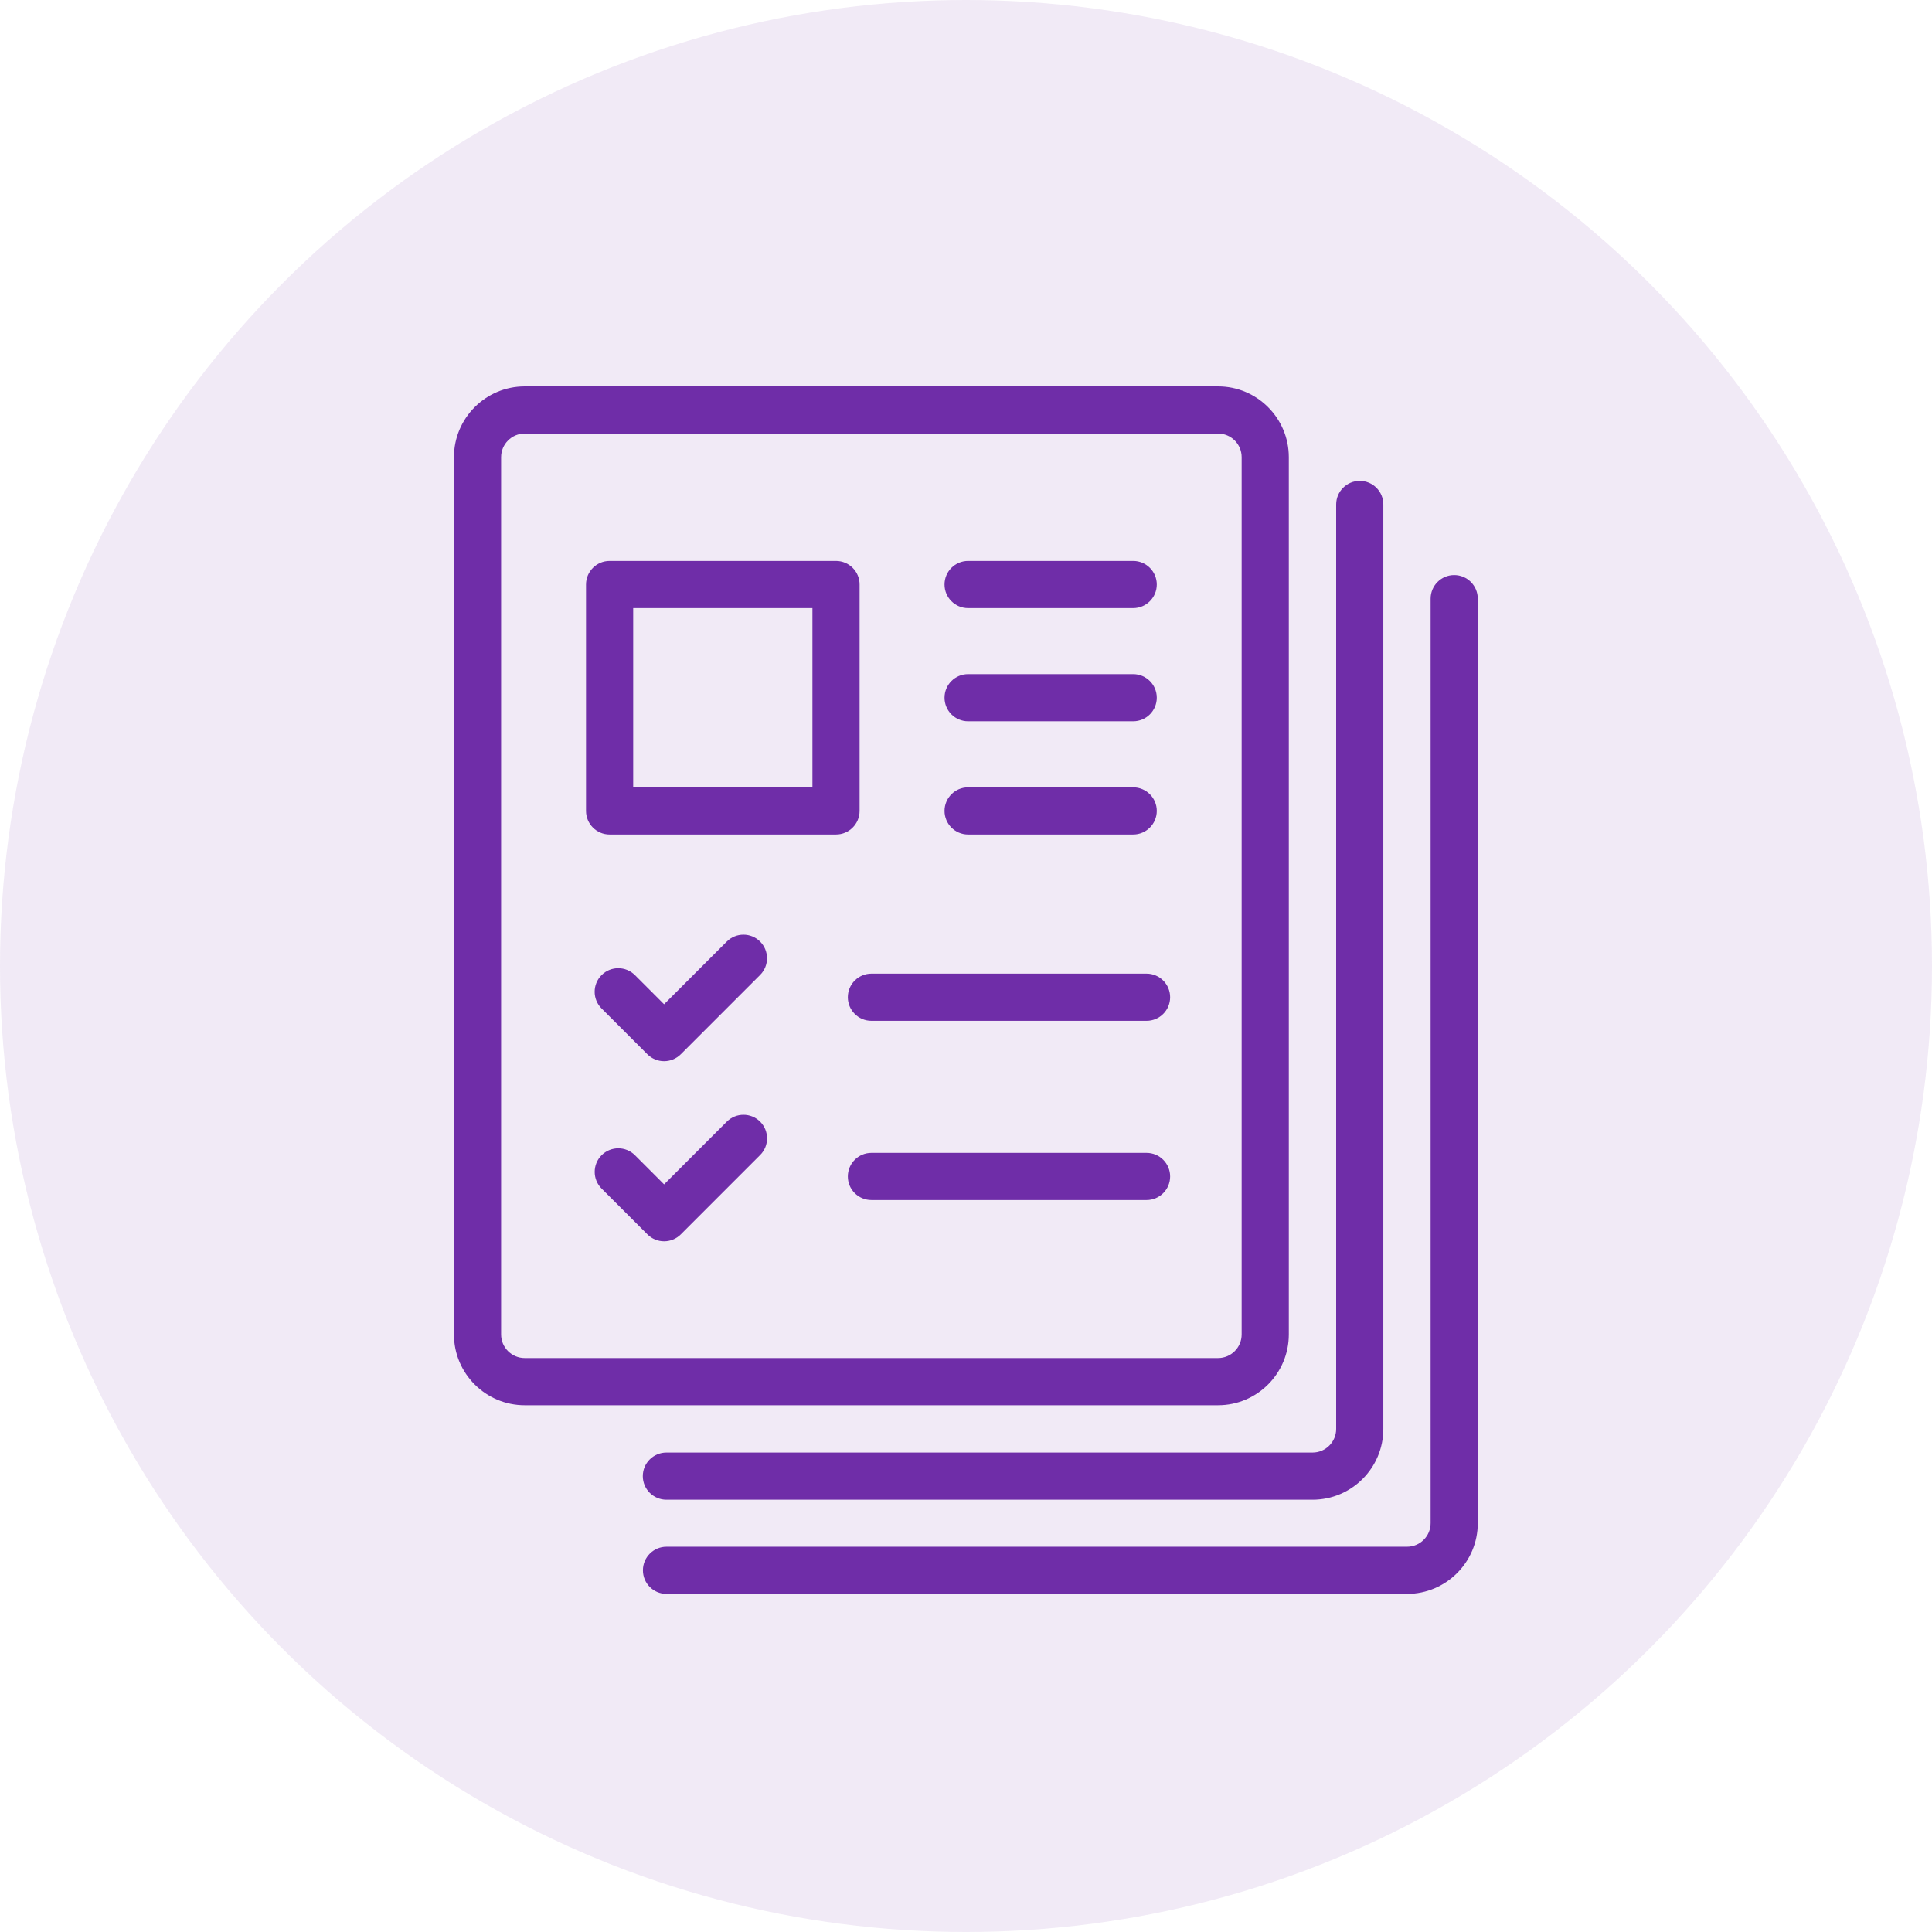 <svg xmlns="http://www.w3.org/2000/svg" width="80" height="80" viewBox="0 0 80 80" fill="none"><circle cx="40" cy="40" r="40" fill="#6F2DA8" fill-opacity="0.1"></circle><path d="M50.438 16H21.727C20.111 16 18.797 17.314 18.797 18.93V28.891C18.797 29.43 19.234 29.867 19.773 29.867C20.313 29.867 20.75 29.43 20.75 28.891V18.93C20.75 18.391 21.188 17.953 21.727 17.953H50.438C50.976 17.953 51.414 18.391 51.414 18.93V55.258C51.414 55.796 50.976 56.234 50.438 56.234H21.727C21.188 56.234 20.75 55.796 20.75 55.258V28.451C20.75 27.912 20.313 29.184 19.773 29.184C19.234 29.184 18.797 27.668 18.797 28.207V55.258C18.797 56.873 20.111 58.188 21.727 58.188H50.438C52.053 58.188 53.367 56.873 53.367 55.258V18.93C53.367 17.314 52.053 16 50.438 16Z" fill="#6F2DA8"></path><path d="M56.305 19.912C55.765 19.912 55.328 20.349 55.328 20.889V59.17C55.328 59.708 54.89 60.147 54.352 60.147H27.594C27.055 60.147 26.617 60.584 26.617 61.123C26.617 61.662 27.055 62.1 27.594 62.1H54.352C55.967 62.1 57.281 60.785 57.281 59.17V20.889C57.281 20.349 56.844 19.912 56.305 19.912Z" fill="#6F2DA8"></path><path d="M60.215 23.812C59.676 23.812 59.239 24.25 59.239 24.789V63.07C59.239 63.609 58.801 64.047 58.262 64.047H27.598C27.059 64.047 26.622 64.484 26.622 65.023C26.622 65.563 27.059 66 27.598 66H58.262C59.878 66 61.192 64.686 61.192 63.07V24.789C61.192 24.25 60.755 23.812 60.215 23.812ZM34.617 23.227H25.242C24.703 23.227 24.266 23.664 24.266 24.203V33.578C24.266 34.117 24.703 34.555 25.242 34.555H34.617C35.156 34.555 35.594 34.117 35.594 33.578V24.203C35.594 23.664 35.156 23.227 34.617 23.227ZM33.641 32.602H26.219V25.18H33.641V32.602ZM31.475 38.989C31.094 38.607 30.475 38.607 30.094 38.989L27.498 41.584L26.291 40.377C25.91 39.996 25.291 39.996 24.91 40.377C24.528 40.759 24.528 41.377 24.91 41.758L26.807 43.656C26.991 43.839 27.239 43.942 27.498 43.942C27.757 43.942 28.005 43.839 28.189 43.656L31.475 40.37C31.856 39.988 31.856 39.37 31.475 38.989Z" fill="#6F2DA8"></path><path d="M47.477 40.316H36.083C35.544 40.316 35.107 40.754 35.107 41.293C35.107 41.832 35.544 42.27 36.083 42.27H47.477C48.016 42.27 48.453 41.832 48.453 41.293C48.453 40.754 48.016 40.316 47.477 40.316ZM46.923 23.227H40.087C39.548 23.227 39.111 23.664 39.111 24.203C39.111 24.742 39.548 25.18 40.087 25.18H46.923C47.462 25.18 47.9 24.742 47.9 24.203C47.9 23.664 47.462 23.227 46.923 23.227ZM46.923 27.914H40.087C39.548 27.914 39.111 28.351 39.111 28.891C39.111 29.43 39.548 29.867 40.087 29.867H46.923C47.462 29.867 47.9 29.43 47.9 28.891C47.9 28.351 47.462 27.914 46.923 27.914ZM46.923 32.602H40.087C39.548 32.602 39.111 33.039 39.111 33.578C39.111 34.117 39.548 34.555 40.087 34.555H46.923C47.462 34.555 47.9 34.117 47.9 33.578C47.9 33.039 47.462 32.602 46.923 32.602ZM31.476 46.446C31.095 46.065 30.477 46.065 30.095 46.446L27.499 49.042L26.292 47.835C25.911 47.454 25.293 47.454 24.911 47.835C24.53 48.216 24.53 48.835 24.911 49.216L26.809 51.114C26.992 51.297 27.24 51.4 27.499 51.4C27.758 51.4 28.007 51.297 28.19 51.114L31.476 47.827C31.858 47.446 31.858 46.828 31.476 46.446ZM47.477 47.738H36.083C35.544 47.738 35.107 48.175 35.107 48.715C35.107 49.254 35.544 49.691 36.083 49.691H47.477C48.016 49.691 48.453 49.254 48.453 48.715C48.453 48.175 48.016 47.738 47.477 47.738Z" fill="#6F2DA8"></path></svg>